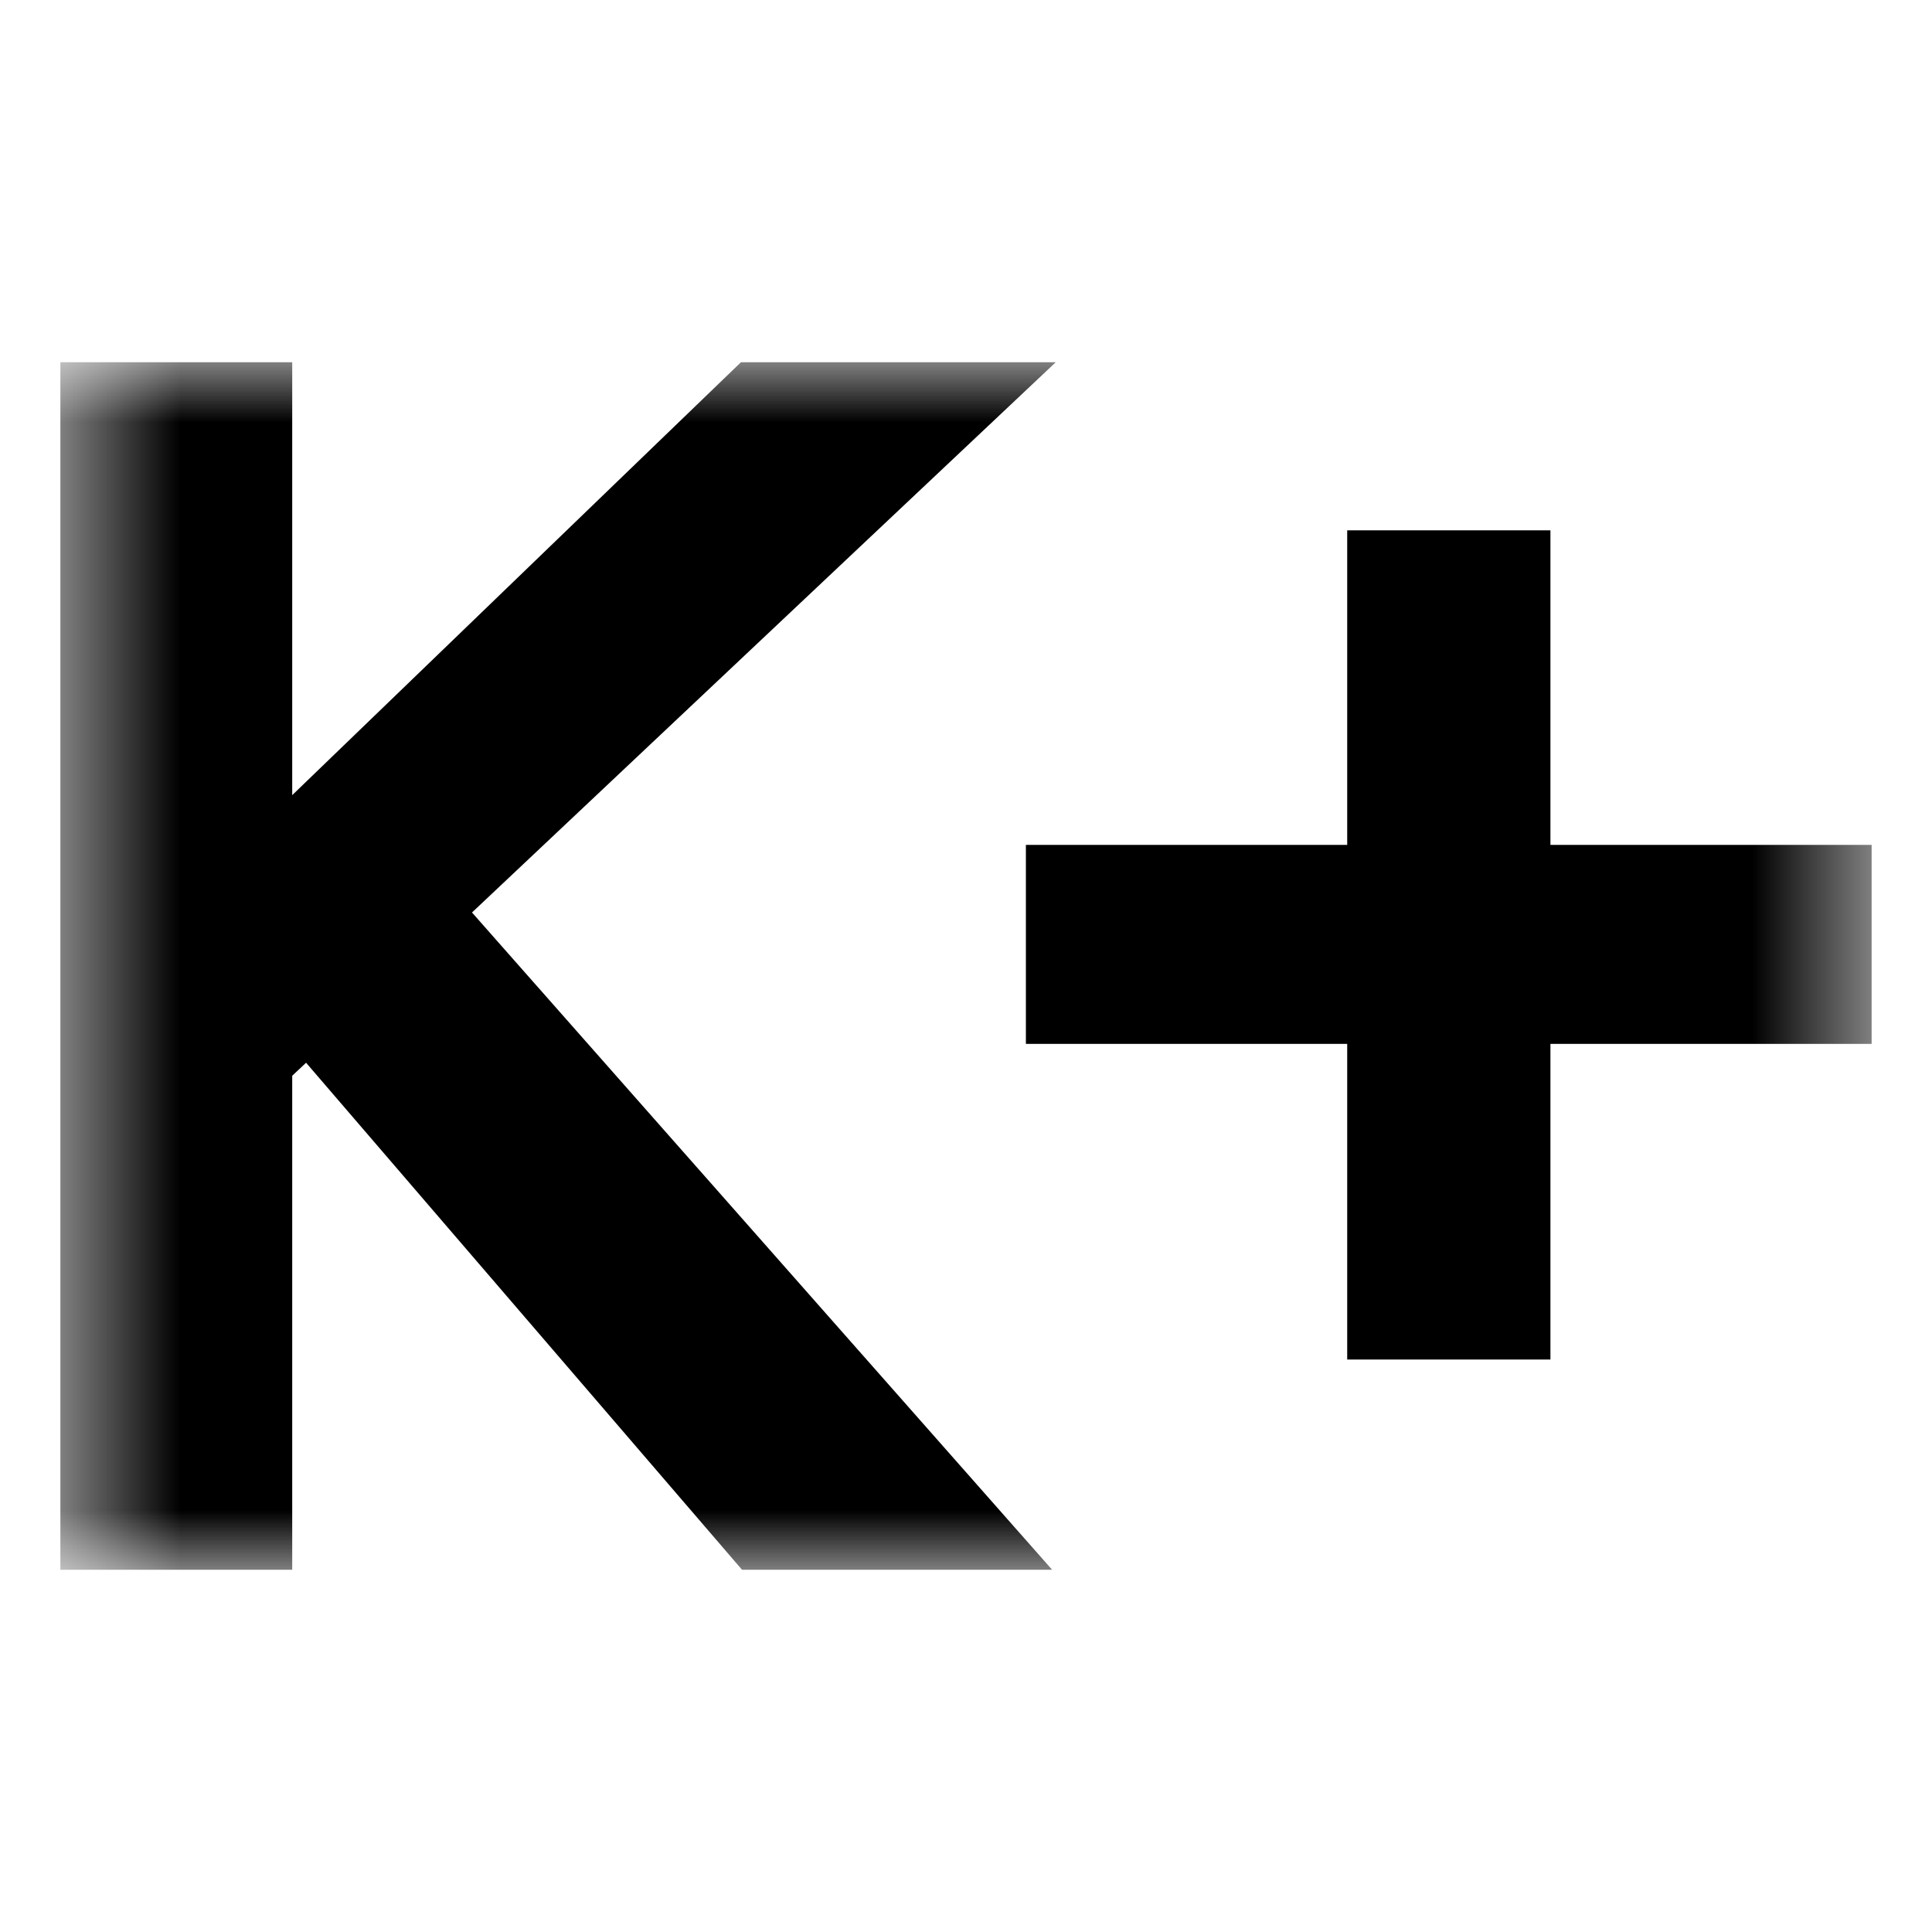 <svg width="16" height="16" viewBox="0 0 16 16" fill="none" xmlns="http://www.w3.org/2000/svg">
<mask id="mask0_77_31" style="mask-type:luminance" maskUnits="userSpaceOnUse" x="0" y="3" width="16" height="10">
<path d="M15.5 3H0.5V13H15.5V3Z" fill="white"/>
</mask>
<g mask="url(#mask0_77_31)">
<path d="M6.136 3L2.42 6.585V3H0.5V13H2.42V8.909L2.422 8.907L2.535 8.801L2.539 8.806L6.145 13H8.713L3.909 7.557L3.913 7.553L8.743 3H6.136Z" fill="black"/>
<path d="M11.157 4.392V6.997H8.496V8.645H11.157V11.259H12.84V8.645H15.5V6.997H12.84V4.392H11.157Z" fill="black"/>
</g>
</svg>
